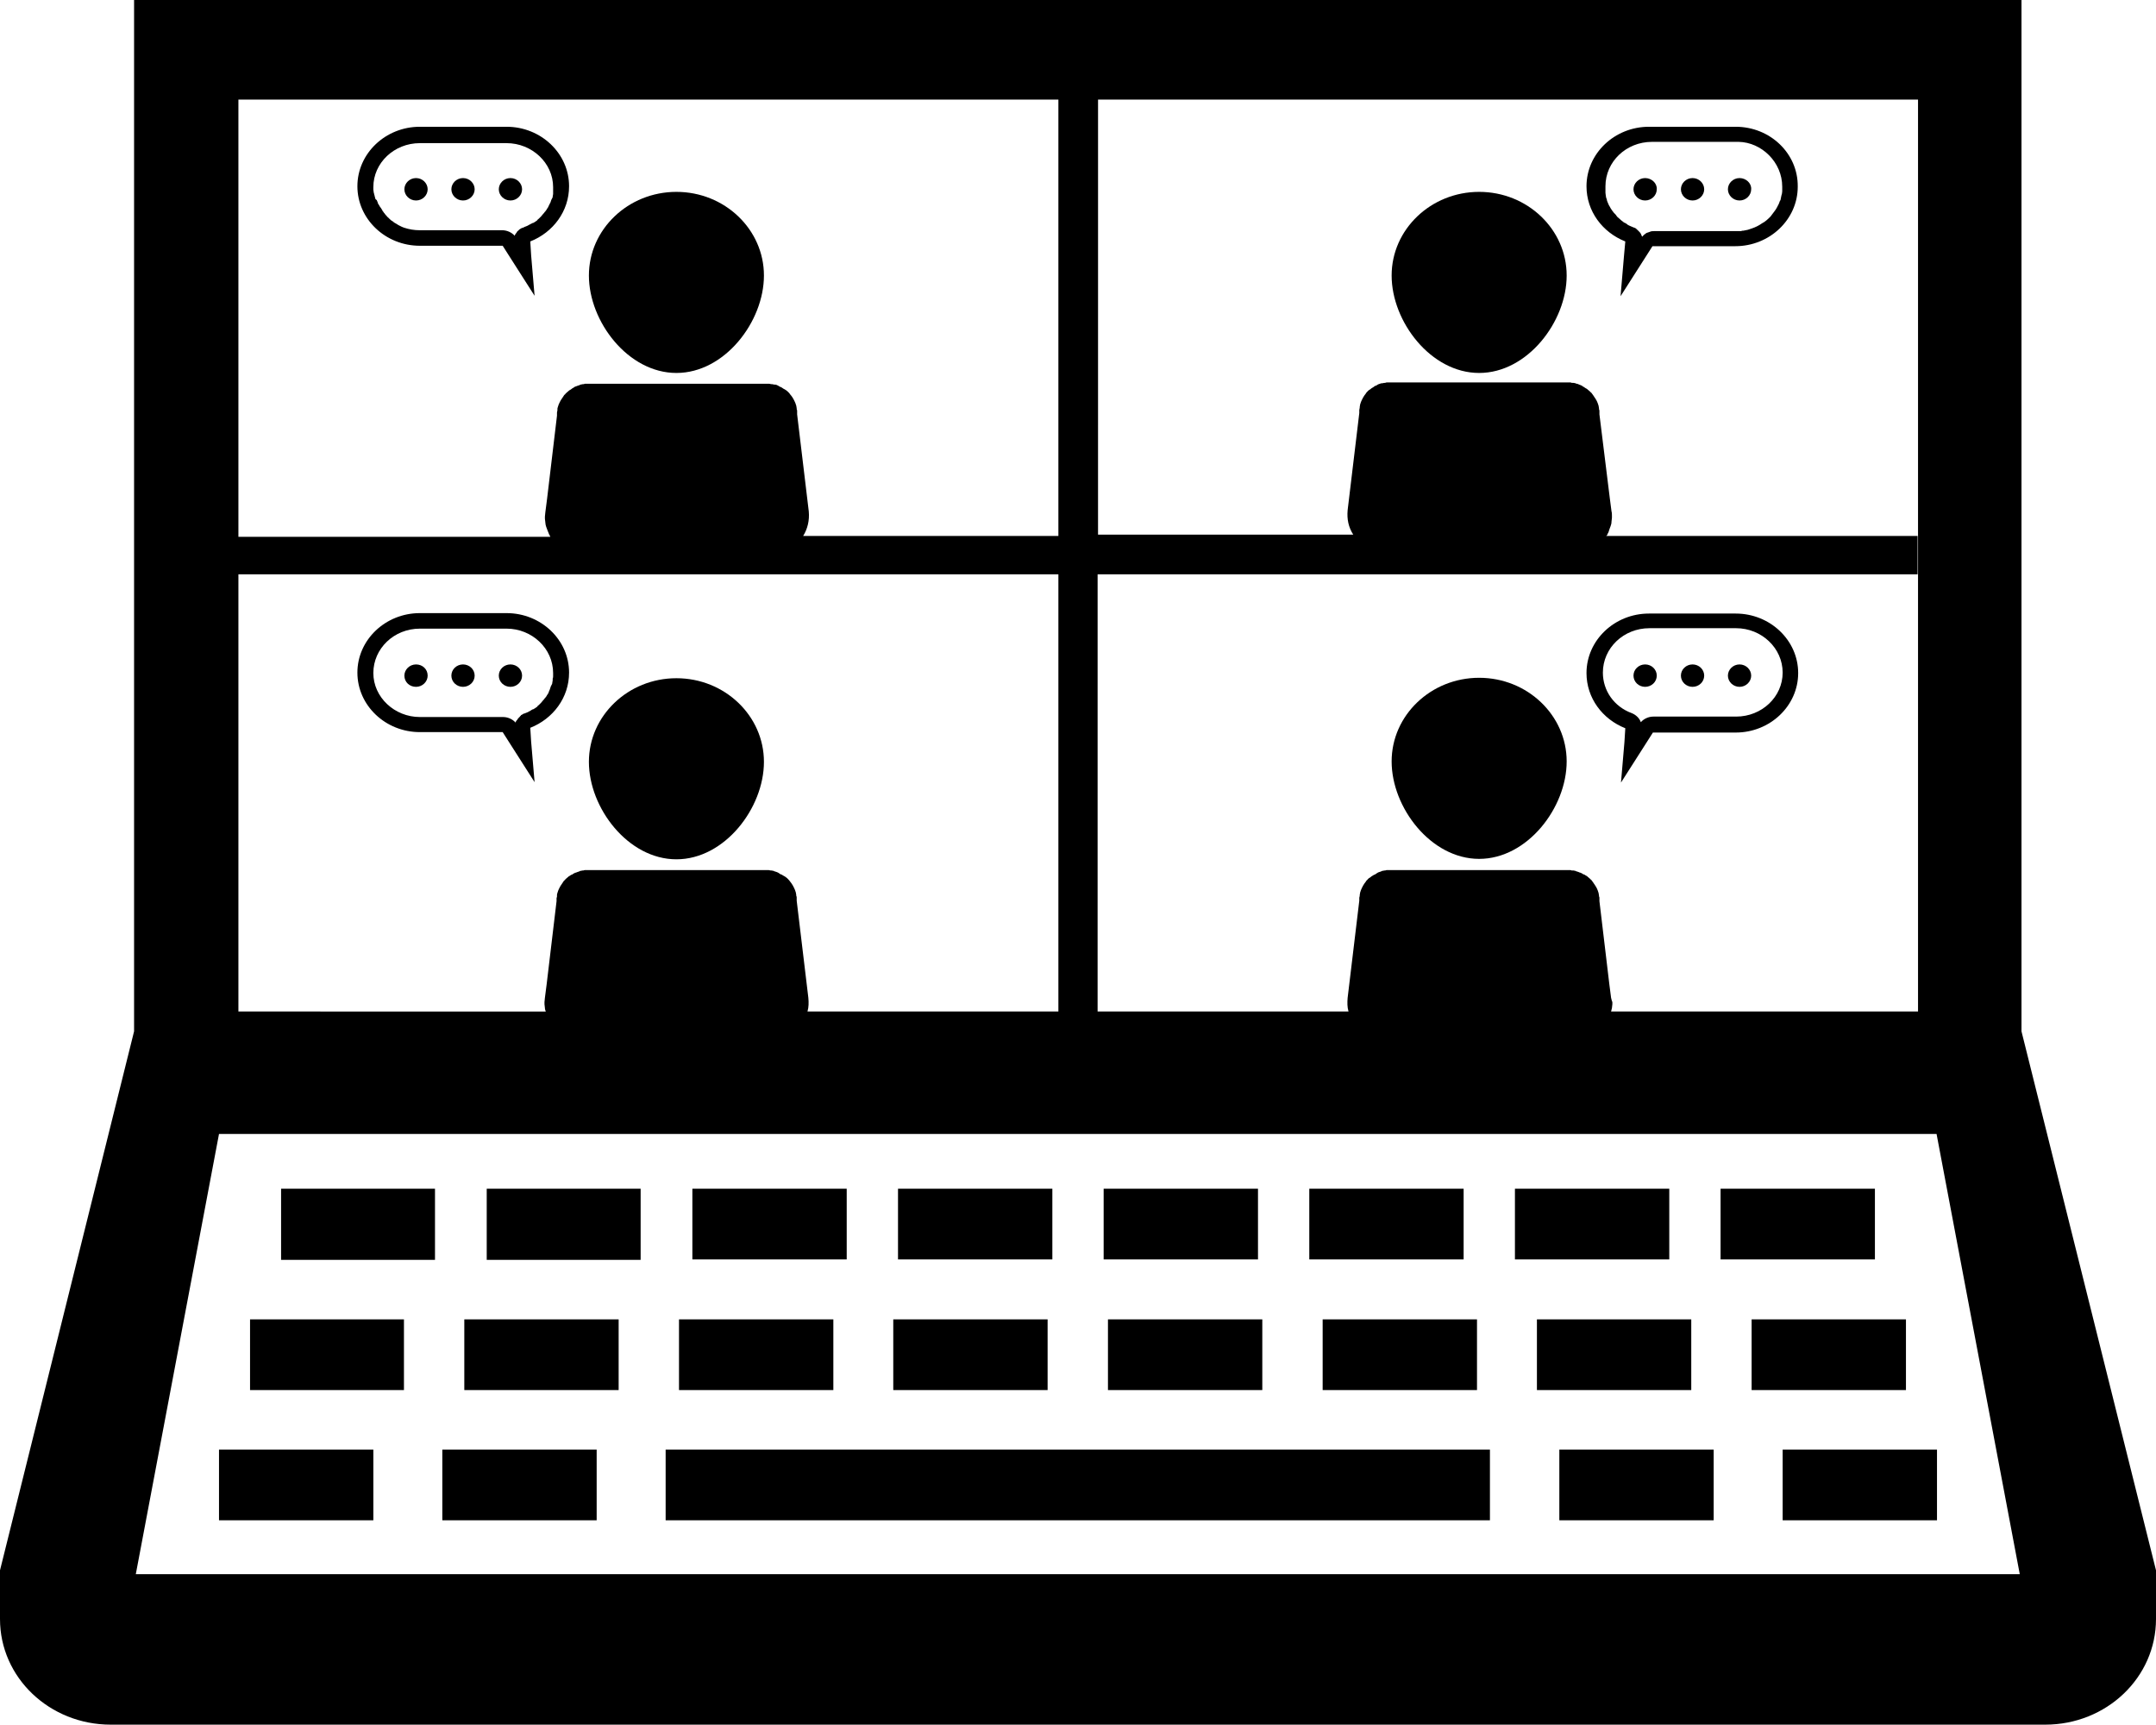 <?xml version="1.0" encoding="UTF-8"?><svg xmlns="http://www.w3.org/2000/svg" xmlns:xlink="http://www.w3.org/1999/xlink" height="400.0" preserveAspectRatio="xMidYMid meet" version="1.0" viewBox="0.0 0.0 500.1 400.0" width="500.1" zoomAndPan="magnify"><g id="change1_1"><path d="M468.9,239.2V0H31.1v239.2L0,364.2v11.3C0,389.1,11.5,400,25.7,400h448.7c14.2,0,25.7-10.9,25.7-24.5v-11.3L468.9,239.2z M373.7,231.4l-0.4-3.1l-2.3-19.3c0-0.2,0-0.4,0-0.7c0-0.1,0-0.3-0.1-0.4c0,0,0-0.1,0-0.1c0,0,0,0,0-0.1c0-0.2-0.1-0.4-0.1-0.6 c0,0,0,0,0,0c-0.1-0.2-0.1-0.4-0.2-0.6c-0.1-0.3-0.3-0.7-0.5-1c-0.2-0.3-0.4-0.6-0.6-0.9c0,0,0,0,0,0c-0.1-0.1-0.2-0.3-0.3-0.4 c0,0,0-0.1-0.1-0.1c-0.1-0.1-0.2-0.2-0.3-0.3c0,0,0,0,0,0c-0.2-0.2-0.5-0.4-0.7-0.6c0,0-0.1-0.1-0.2-0.1c-0.1-0.1-0.2-0.1-0.3-0.2 c-0.1-0.1-0.2-0.1-0.3-0.1c-0.1-0.1-0.2-0.1-0.3-0.2c-0.1,0-0.1-0.1-0.2-0.1c-0.1,0-0.1-0.1-0.2-0.1c0,0,0,0-0.1,0 c0,0-0.1,0-0.2-0.1c-0.2-0.1-0.4-0.1-0.6-0.2c-0.1,0-0.1,0-0.2-0.1c-0.2,0-0.3-0.1-0.5-0.1c-0.1,0-0.2,0-0.2,0 c-0.2,0-0.3,0-0.5-0.1c-0.1,0-0.1,0-0.2,0c-0.1,0-0.2,0-0.4,0s-0.2,0-0.3,0h-40.7c-0.2,0-0.5,0-0.7,0c-0.1,0-0.1,0-0.2,0 c-0.2,0-0.3,0-0.5,0.1c-0.1,0-0.2,0-0.2,0c-0.2,0-0.3,0.1-0.5,0.1c-0.1,0-0.1,0-0.2,0.1c-0.2,0.1-0.4,0.1-0.6,0.2 c-0.1,0-0.2,0.1-0.2,0.1c-0.1,0-0.2,0.1-0.3,0.2c-0.1,0-0.2,0.1-0.3,0.2c-0.1,0-0.2,0.1-0.3,0.1c-0.1,0.1-0.2,0.1-0.3,0.2 c-0.1,0-0.1,0.1-0.2,0.1c-0.2,0.2-0.5,0.4-0.7,0.5c0,0,0,0,0,0c0,0,0,0,0,0c-0.1,0.1-0.2,0.2-0.3,0.3c0,0,0,0.1-0.1,0.1 c-0.1,0.1-0.2,0.2-0.3,0.4c0,0,0,0,0,0c-0.5,0.6-0.8,1.2-1.1,1.9c-0.1,0.2-0.1,0.4-0.2,0.6c0,0,0,0,0,0c0,0.2-0.1,0.4-0.1,0.6 c0,0.1,0,0.1,0,0.2c0,0.1-0.1,0.3-0.1,0.4c0,0.2,0,0.5,0,0.7l-2.7,22.5c-0.1,1.1-0.1,2.2,0.2,3.2h-58.2V133.2h190.2v-8.9h-72.2 c0,0,0-0.1,0.1-0.1c0.1-0.1,0.2-0.3,0.2-0.4c0.2-0.3,0.3-0.6,0.4-1c0.1-0.3,0.2-0.5,0.3-0.8c0.1-0.3,0.2-0.6,0.2-1 c0-0.3,0.1-0.6,0.1-0.9c0-0.2,0-0.3,0-0.5c0-0.3,0-0.7-0.1-1l-0.4-3.1L371,96.1c0-0.2,0-0.5,0-0.7c0-0.2,0-0.3-0.1-0.5 c0,0,0-0.1,0-0.1c0,0,0,0,0-0.1c0-0.2-0.1-0.4-0.1-0.6c0,0,0,0,0,0c-0.1-0.2-0.1-0.4-0.2-0.6c-0.1-0.3-0.3-0.7-0.5-1 c-0.2-0.3-0.4-0.6-0.6-0.9c0,0,0,0,0,0c-0.1-0.1-0.2-0.3-0.3-0.4c0,0,0-0.1-0.1-0.1c-0.1-0.1-0.2-0.2-0.3-0.3c0,0,0,0,0,0 c-0.2-0.2-0.5-0.4-0.7-0.6c0,0-0.1-0.1-0.2-0.1c-0.1-0.1-0.2-0.1-0.3-0.2c-0.1-0.1-0.2-0.1-0.3-0.2c-0.1,0-0.2-0.1-0.3-0.2 c-0.1,0-0.1-0.1-0.2-0.1c-0.1,0-0.1-0.1-0.2-0.1c0,0,0,0-0.1,0c0,0-0.1-0.1-0.2-0.1c-0.2-0.1-0.4-0.2-0.6-0.2c-0.1,0-0.1,0-0.2-0.1 c-0.2,0-0.3-0.1-0.5-0.1c-0.1,0-0.2,0-0.2,0c-0.2,0-0.3,0-0.5-0.1c-0.1,0-0.1,0-0.2,0c-0.1,0-0.2,0-0.4,0c-0.1,0-0.2,0-0.3,0h-40.7 c-0.2,0-0.5,0-0.7,0c-0.1,0-0.1,0-0.2,0c-0.2,0-0.3,0-0.5,0.1c-0.1,0-0.2,0-0.2,0c-0.2,0-0.3,0.1-0.5,0.1c-0.1,0-0.1,0-0.2,0 c-0.2,0.1-0.4,0.1-0.6,0.2c-0.1,0-0.2,0.1-0.2,0.1c-0.1,0-0.2,0.1-0.3,0.2c-0.1,0-0.2,0.1-0.3,0.1c-0.1,0-0.2,0.1-0.3,0.2 c-0.1,0.1-0.2,0.1-0.3,0.2c-0.1,0-0.1,0.1-0.2,0.1c-0.2,0.2-0.5,0.4-0.7,0.5c0,0,0,0,0,0c0,0,0,0,0,0c-0.1,0.1-0.2,0.2-0.3,0.3 c0,0,0,0-0.1,0.1c-0.1,0.1-0.2,0.2-0.3,0.4c0,0,0,0,0,0c-0.5,0.6-0.8,1.2-1.1,1.9c-0.1,0.2-0.1,0.4-0.2,0.6c0,0,0,0,0,0 c0,0.2-0.1,0.4-0.1,0.6c0,0.1,0,0.1,0,0.2c0,0.1-0.1,0.3-0.1,0.5c0,0.2,0,0.5,0,0.7l-2.7,22.5c-0.2,2.1,0.2,4,1.3,5.7h-59.2V23.1 h190.2v211.5h-71.2c0.1-0.3,0.1-0.5,0.2-0.8c0-0.3,0.1-0.6,0.1-0.9c0-0.2,0-0.3,0-0.5C373.8,232,373.8,231.7,373.7,231.4z M55.3,23.1h190.2v101.2h-59.2c1-1.6,1.5-3.6,1.3-5.7l-2.7-22.5c0-0.2,0-0.5,0-0.7c0-0.2,0-0.3-0.1-0.5c0-0.1,0-0.1,0-0.2 c0-0.2-0.1-0.4-0.1-0.6c0,0,0,0,0,0c-0.1-0.2-0.1-0.4-0.2-0.6c-0.3-0.7-0.6-1.3-1.1-1.9c0,0,0,0,0,0c-0.1-0.1-0.2-0.2-0.3-0.4 c0,0-0.1-0.1-0.1-0.1c-0.1-0.1-0.2-0.2-0.3-0.3c0,0,0,0,0,0c0,0,0,0,0,0c-0.2-0.2-0.5-0.4-0.7-0.5c0,0-0.1-0.1-0.2-0.1 c-0.1-0.1-0.2-0.1-0.3-0.2c-0.1-0.1-0.2-0.1-0.3-0.2c-0.1,0-0.2-0.1-0.3-0.1c-0.1-0.1-0.2-0.1-0.3-0.2c-0.1,0-0.2-0.1-0.2-0.1 c-0.2-0.1-0.4-0.2-0.6-0.2c-0.1,0-0.1,0-0.2,0c-0.2,0-0.3-0.1-0.5-0.1c-0.1,0-0.2,0-0.2,0c-0.2,0-0.3-0.1-0.5-0.1 c-0.1,0-0.1,0-0.2,0c-0.2,0-0.5,0-0.7,0h-40.7c-0.1,0-0.2,0-0.3,0c-0.1,0-0.2,0-0.4,0c-0.1,0-0.1,0-0.2,0c-0.2,0-0.3,0-0.5,0.1 c-0.1,0-0.1,0-0.2,0c-0.2,0-0.3,0.1-0.5,0.1c-0.1,0-0.1,0-0.2,0.1c-0.2,0.1-0.4,0.1-0.6,0.2c-0.1,0-0.1,0-0.2,0.1c0,0,0,0-0.1,0 c-0.1,0-0.1,0.1-0.2,0.1c-0.1,0-0.1,0-0.2,0.1c-0.1,0.1-0.2,0.1-0.3,0.2c-0.1,0-0.2,0.1-0.3,0.2c-0.1,0.1-0.2,0.1-0.3,0.2 c0,0-0.1,0.1-0.2,0.1c-0.2,0.2-0.5,0.4-0.7,0.6c0,0,0,0,0,0c-0.1,0.1-0.2,0.2-0.3,0.3c0,0,0,0.1-0.1,0.1c-0.1,0.1-0.2,0.2-0.3,0.4 c0,0,0,0,0,0c-0.2,0.3-0.4,0.6-0.6,0.9c-0.2,0.3-0.3,0.6-0.5,1c-0.1,0.2-0.1,0.4-0.2,0.6c0,0,0,0,0,0c-0.1,0.2-0.1,0.4-0.1,0.6 c0,0,0,0,0,0.1c0,0,0,0.1,0,0.1c0,0.1-0.1,0.3-0.1,0.5c0,0.2,0,0.4,0,0.7l-2.3,19.3l-0.4,3.1c0,0.3-0.1,0.7-0.1,1 c0,0.2,0,0.3,0,0.5c0,0.3,0.1,0.6,0.1,0.9c0,0.3,0.1,0.7,0.2,1c0.1,0.3,0.2,0.5,0.3,0.8c0.1,0.3,0.3,0.7,0.4,1 c0.1,0.1,0.2,0.3,0.2,0.4c0,0,0,0.1,0.1,0.1H55.3V23.1z M55.3,133.2h190.2v101.4h-58.2c0.3-1,0.3-2.1,0.2-3.2l-2.7-22.5 c0-0.2,0-0.5,0-0.7c0-0.1,0-0.3-0.1-0.4c0-0.1,0-0.1,0-0.2c0-0.2-0.1-0.4-0.1-0.6c0,0,0,0,0,0c-0.1-0.2-0.1-0.4-0.2-0.6 c-0.3-0.7-0.6-1.3-1.1-1.9c0,0,0,0,0,0c-0.1-0.1-0.2-0.3-0.3-0.4c0,0-0.1,0-0.1-0.1c-0.1-0.1-0.2-0.2-0.3-0.3c0,0,0,0,0,0 c0,0,0,0,0,0c-0.2-0.2-0.5-0.4-0.7-0.5c0,0-0.1-0.1-0.2-0.1c-0.1-0.1-0.2-0.1-0.3-0.2c-0.1-0.1-0.2-0.1-0.3-0.1 c-0.1-0.1-0.2-0.1-0.3-0.2c-0.1-0.1-0.2-0.1-0.3-0.2c-0.1,0-0.2-0.1-0.2-0.1c-0.2-0.1-0.4-0.1-0.6-0.2c-0.1,0-0.1,0-0.2-0.1 c-0.2,0-0.3-0.1-0.5-0.1c-0.1,0-0.2,0-0.2,0c-0.2,0-0.3-0.1-0.5-0.1c-0.1,0-0.1,0-0.2,0c-0.2,0-0.5,0-0.7,0h-40.7 c-0.1,0-0.2,0-0.3,0s-0.2,0-0.4,0c-0.1,0-0.1,0-0.2,0c-0.2,0-0.3,0-0.5,0.1c-0.1,0-0.1,0-0.2,0c-0.2,0-0.3,0.1-0.5,0.1 c-0.1,0-0.1,0-0.2,0.1c-0.2,0.1-0.4,0.1-0.6,0.2c-0.1,0-0.1,0.1-0.2,0.1c0,0,0,0-0.1,0c-0.1,0-0.1,0-0.2,0.1c-0.1,0-0.1,0-0.2,0.1 c-0.1,0-0.2,0.1-0.3,0.2c-0.1,0-0.2,0.1-0.3,0.1c-0.1,0.1-0.2,0.1-0.3,0.2c0,0-0.1,0.1-0.2,0.1c-0.2,0.2-0.5,0.4-0.7,0.6 c0,0,0,0,0,0c-0.1,0.1-0.2,0.2-0.3,0.3c0,0,0,0.1-0.1,0.1c-0.1,0.1-0.2,0.2-0.3,0.4c0,0,0,0,0,0c-0.2,0.3-0.4,0.6-0.6,0.9 c-0.2,0.3-0.3,0.6-0.5,1c-0.1,0.2-0.1,0.4-0.2,0.6c0,0,0,0,0,0c-0.1,0.2-0.1,0.4-0.1,0.6c0,0,0,0.1,0,0.1c0,0,0,0.1,0,0.1 c0,0.2-0.1,0.3-0.1,0.4c0,0.2,0,0.5,0,0.7l-2.3,19.3l-0.4,3.1c0,0.3-0.1,0.7-0.1,1c0,0.2,0,0.3,0,0.5c0,0.3,0.1,0.6,0.1,0.9 c0,0.3,0.1,0.5,0.2,0.8H55.3V133.2z M31.5,365.1L50.8,263h398.4l19.3,102.1H31.5z" fill="inherit"/><path d="M65.2 275.8L65.2 292.2 100.9 292.2 100.9 275.8 100.9 275.7 65.2 275.7z" fill="inherit"/><path d="M112.9 275.8L112.9 292.2 148.6 292.2 148.6 275.8 148.6 275.7 112.9 275.7z" fill="inherit"/><path d="M160.6 275.7H196.4V292.1H160.6z" fill="inherit"/><path d="M208.3 275.7H244.1V292.1H208.3z" fill="inherit"/><path d="M256 275.7H291.8V292.1H256z" fill="inherit"/><path d="M303.7 275.7H339.5V292.1H303.7z" fill="inherit"/><path d="M351.4 275.7H387.2V292.1H351.4z" fill="inherit"/><path d="M399.1 275.7H434.9V292.1H399.1z" fill="inherit"/><path d="M58 306L58 322.4 93.7 322.4 93.7 306 93.7 306 58 306z" fill="inherit"/><path d="M107.7 306L107.7 322.4 143.5 322.4 143.5 306 143.5 306 107.7 306z" fill="inherit"/><path d="M157.5 306H193.3V322.4H157.5z" fill="inherit"/><path d="M243 322.4L243 306 207.2 306 207.2 306 207.2 322.4 207.2 322.4z" fill="inherit"/><path d="M257 306H292.8V322.4H257z" fill="inherit"/><path d="M306.8 306H342.6V322.4H306.8z" fill="inherit"/><path d="M356.5 306H392.3V322.4H356.5z" fill="inherit"/><path d="M406.3 306H442.1V322.4H406.3z" fill="inherit"/><path d="M50.8 336.2H86.6V352.6H50.8z" fill="inherit"/><path d="M102.6 336.2H138.4V352.6H102.6z" fill="inherit"/><path d="M154.4 336.2H345.6V352.6H154.4z" fill="inherit"/><path d="M361.7 336.2H397.5V352.6H361.7z" fill="inherit"/><path d="M413.5 336.2H449.3V352.6H413.5z" fill="inherit"/><path d="M402.6,29.4h-20.1c-8,0-14.5,6.2-14.5,13.8c0,5.8,3.7,10.7,9,12.8l-0.3,3.3l-0.8,9.4l6-9.4l1.4-2.2h19.2 c8,0,14.5-6.2,14.5-13.8C417.1,35.6,410.6,29.4,402.6,29.4z M413.4,43.3C413.4,43.3,413.4,43.3,413.4,43.3L413.4,43.3 c0,0.3,0,0.5,0,0.7c0,0.1,0,0.2,0,0.4c0,0.3-0.1,0.7-0.2,1c0,0.2-0.1,0.3-0.1,0.5c0,0.2-0.1,0.3-0.1,0.5c0,0.1,0,0.1-0.1,0.1 c-0.1,0.3-0.2,0.5-0.3,0.8c0,0,0,0,0,0c-0.3,0.6-0.6,1.2-1,1.7v0c-0.2,0.3-0.4,0.5-0.6,0.8c-0.1,0.1-0.2,0.3-0.3,0.4 c-0.6,0.6-1.2,1.2-2,1.6c-0.7,0.5-1.5,0.9-2.4,1.2c-0.3,0.1-0.6,0.2-0.9,0.3c-0.2,0-0.3,0.1-0.5,0.1c-0.2,0-0.3,0.1-0.5,0.1 c-0.2,0-0.4,0-0.5,0.1c-0.2,0-0.4,0-0.5,0c-0.1,0-0.2,0-0.3,0h-19.4c-0.4,0-0.7,0-1.1,0.2c-0.1,0-0.2,0.1-0.3,0.1 c-0.1,0-0.2,0.1-0.3,0.1c-0.1,0-0.2,0.1-0.3,0.2c-0.1,0.1-0.2,0.1-0.3,0.2c0,0-0.1,0.1-0.1,0.1c0,0-0.1,0.1-0.1,0.1 c-0.1,0.1-0.2,0.2-0.3,0.3c-0.1-0.2-0.2-0.5-0.3-0.7c-0.1-0.2-0.3-0.4-0.5-0.6c-0.1-0.1-0.2-0.2-0.3-0.3c-0.1-0.1-0.2-0.1-0.2-0.2 c-0.2-0.2-0.5-0.3-0.8-0.4c-0.2-0.1-0.5-0.2-0.7-0.3c-0.2-0.1-0.5-0.2-0.7-0.4s-0.5-0.3-0.7-0.4c-0.4-0.3-0.8-0.6-1.2-1 c-0.2-0.2-0.4-0.3-0.5-0.5s-0.3-0.4-0.5-0.6c-0.2-0.2-0.3-0.3-0.4-0.5c0,0-0.1-0.1-0.1-0.1c-0.1-0.2-0.3-0.4-0.4-0.6 c-0.1-0.2-0.2-0.4-0.4-0.7c-0.1-0.2-0.2-0.5-0.3-0.7c-0.1-0.2-0.2-0.5-0.2-0.7c-0.1-0.2-0.2-0.5-0.2-0.7s-0.1-0.5-0.1-0.8 c0-0.1,0-0.2,0-0.3v-0.1c0-0.1,0-0.2,0-0.2c0-0.1,0-0.1,0-0.2c0-0.2,0-0.5,0-0.7c0-5.7,4.8-10.3,10.8-10.3h20.1 C408.6,33,413.4,37.6,413.4,43.3L413.4,43.3z" fill="inherit"/><path d="M403.5,41.3c-1.5,0-2.7,1.2-2.7,2.6s1.2,2.6,2.7,2.6c1.5,0,2.7-1.2,2.7-2.6C406.3,42.5,405,41.3,403.5,41.3z" fill="inherit"/><path d="M392.6,41.3c-1.5,0-2.7,1.2-2.7,2.6s1.2,2.6,2.7,2.6s2.7-1.2,2.7-2.6C395.3,42.5,394.1,41.3,392.6,41.3z" fill="inherit"/><path d="M381.6,41.3c-1.5,0-2.7,1.2-2.7,2.6s1.2,2.6,2.7,2.6s2.7-1.2,2.7-2.6C384.4,42.5,383.1,41.3,381.6,41.3z" fill="inherit"/><path d="M343.1,44.5c-11.2,0-20.3,8.7-20.3,19.4c0,10.7,9.1,22.6,20.3,22.6c11.2,0,20.3-11.9,20.3-22.6 C363.4,53.2,354.3,44.5,343.1,44.5z" fill="inherit"/><path d="M376.8,172.1l-0.8,9.4l6-9.4l1.4-2.2h19.2c8,0,14.5-6.2,14.5-13.8s-6.5-13.8-14.5-13.8h-20.1c-8,0-14.5,6.2-14.5,13.8 c0,5.8,3.7,10.7,9,12.8L376.8,172.1z M371.8,156c0-5.7,4.8-10.3,10.8-10.3h20.1c5.9,0,10.8,4.6,10.8,10.3c0,5.6-4.8,10.2-10.8,10.2 h-19.2c-1.1,0-2.2,0.5-2.9,1.3c-0.3-0.9-1.1-1.7-2.1-2.1C374.4,163.9,371.8,160.2,371.8,156z" fill="inherit"/><path d="M403.5,159.3c1.5,0,2.7-1.2,2.7-2.6c0-1.4-1.2-2.6-2.7-2.6c-1.5,0-2.7,1.2-2.7,2.6C400.8,158.1,402,159.3,403.5,159.3z" fill="inherit"/><ellipse cx="392.6" cy="156.7" fill="inherit" rx="2.7" ry="2.6"/><ellipse cx="381.6" cy="156.7" fill="inherit" rx="2.7" ry="2.6"/><path d="M343.1,157.2c-11.2,0-20.3,8.7-20.3,19.4s9.1,22.6,20.3,22.6c11.2,0,20.3-11.9,20.3-22.6S354.3,157.2,343.1,157.2z" fill="inherit"/><path d="M123,56c5.3-2.1,9-7,9-12.8c0-7.6-6.5-13.8-14.5-13.8H97.4c-8,0-14.5,6.2-14.5,13.8c0,7.6,6.5,13.8,14.5,13.8h19.2l1.4,2.2 l6,9.4l-0.8-9.4L123,56z M121.3,52.8c-0.1,0-0.2,0.1-0.3,0.1c-0.2,0.1-0.3,0.2-0.5,0.3c-0.1,0.1-0.2,0.2-0.3,0.3 c-0.2,0.1-0.3,0.3-0.4,0.5c0,0-0.1,0.1-0.1,0.1c-0.1,0.1-0.1,0.2-0.2,0.3c-0.1,0.1-0.1,0.2-0.1,0.3c-0.7-0.8-1.8-1.3-2.9-1.3H97.4 c-1.3,0-2.5-0.2-3.7-0.6c-0.2-0.1-0.3-0.1-0.5-0.2c-0.2-0.1-0.4-0.2-0.6-0.3c-0.2-0.1-0.4-0.2-0.5-0.3c-0.2-0.1-0.5-0.3-0.7-0.4 c0,0-0.1-0.1-0.1-0.1c-0.2-0.2-0.5-0.3-0.7-0.5c-0.1-0.1-0.2-0.2-0.3-0.3c0,0-0.1,0-0.1-0.1c-0.2-0.2-0.4-0.3-0.5-0.5 c-0.2-0.2-0.4-0.4-0.5-0.6c-0.1-0.1-0.2-0.2-0.3-0.4c-0.1-0.1-0.2-0.2-0.2-0.3c-0.1-0.2-0.2-0.3-0.3-0.5c-0.1-0.1-0.2-0.3-0.3-0.4 c-0.1-0.2-0.2-0.4-0.3-0.5c-0.1-0.2-0.2-0.3-0.2-0.5c-0.1-0.2-0.2-0.4-0.2-0.5C87.1,46.3,87,46,87,45.8c-0.1-0.2-0.1-0.5-0.2-0.7 c0,0,0,0,0,0v0c0-0.2-0.1-0.3-0.1-0.4c0,0,0,0,0,0c0-0.2-0.1-0.5-0.1-0.7c0-0.2,0-0.4,0-0.6c0-5.6,4.8-10.2,10.8-10.2h20.1 c5.9,0,10.8,4.6,10.8,10.2c0,0.2,0,0.5,0,0.7c0,0.1,0,0.3,0,0.4c0,0,0,0.1,0,0.1c0,0,0,0.1,0,0.1c0,0.1,0,0.2,0,0.3 c0,0.2-0.1,0.4-0.1,0.6c0,0.2-0.1,0.4-0.2,0.5c0,0.1,0,0.1-0.1,0.2c-0.1,0.2-0.1,0.4-0.2,0.6c0,0.1-0.1,0.2-0.1,0.2 c-0.1,0.2-0.2,0.4-0.3,0.6c-0.1,0.2-0.2,0.5-0.4,0.7c-0.1,0.2-0.2,0.4-0.4,0.6c0,0,0,0.1-0.1,0.1c-0.1,0.2-0.3,0.4-0.4,0.5 c-0.2,0.2-0.3,0.4-0.5,0.6c-0.2,0.2-0.4,0.4-0.5,0.5c-0.1,0.1-0.3,0.2-0.4,0.4c-0.1,0.1-0.2,0.2-0.3,0.2c0,0,0,0-0.1,0.1 c0,0-0.1,0.1-0.2,0.1c-0.1,0.1-0.2,0.2-0.4,0.2h0L123,52c-0.5,0.3-0.9,0.5-1.5,0.7C121.5,52.8,121.4,52.8,121.3,52.8z" fill="inherit"/><path d="M96.5,41.3c-1.5,0-2.7,1.2-2.7,2.6c0,1.4,1.2,2.6,2.7,2.6c1.5,0,2.7-1.2,2.7-2.6S98,41.3,96.5,41.3z" fill="inherit"/><path d="M107.4,41.3c-1.5,0-2.7,1.2-2.7,2.6c0,1.4,1.2,2.6,2.7,2.6s2.7-1.2,2.7-2.6S108.9,41.3,107.4,41.3z" fill="inherit"/><path d="M118.4,41.3c-1.5,0-2.7,1.2-2.7,2.6c0,1.4,1.2,2.6,2.7,2.6s2.7-1.2,2.7-2.6S119.9,41.3,118.4,41.3z" fill="inherit"/><path d="M156.9,86.5c11.2,0,20.3-11.9,20.3-22.6c0-10.7-9.1-19.4-20.3-19.4c-11.2,0-20.3,8.7-20.3,19.4 C136.6,74.6,145.7,86.5,156.9,86.5z" fill="inherit"/><path d="M123,168.8c5.3-2.1,9-7,9-12.8c0-7.6-6.5-13.8-14.5-13.8H97.4c-8,0-14.5,6.2-14.5,13.8s6.5,13.8,14.5,13.8h19.2l1.4,2.2 l6,9.4l-0.8-9.4L123,168.8z M121.2,165.7c-0.1,0-0.2,0.1-0.2,0.1c-0.1,0-0.2,0.1-0.2,0.2c-0.1,0.1-0.2,0.1-0.2,0.2 c-0.1,0.1-0.1,0.1-0.2,0.2c-0.2,0.2-0.3,0.3-0.4,0.5c0,0,0,0.1-0.1,0.1c-0.1,0.1-0.1,0.2-0.2,0.3c-0.1,0.1-0.1,0.2-0.1,0.3 c-0.7-0.8-1.8-1.3-2.9-1.3H97.4c-5.9,0-10.8-4.6-10.8-10.2c0-5.7,4.8-10.3,10.8-10.3h20.1c5.9,0,10.8,4.6,10.8,10.3 c0,0.2,0,0.5,0,0.7c0,0.2,0,0.4-0.1,0.6c0,0.1,0,0.2,0,0.4c0,0.2-0.1,0.4-0.1,0.6c0,0.2-0.1,0.4-0.2,0.5c0,0.1,0,0.1-0.1,0.2 c-0.1,0.2-0.1,0.4-0.2,0.6c0,0.1-0.1,0.2-0.1,0.3c-0.1,0.2-0.2,0.4-0.2,0.5c-0.1,0.2-0.2,0.5-0.4,0.7c-0.1,0.2-0.2,0.4-0.4,0.6 c0,0,0,0.1-0.1,0.1c-0.1,0.2-0.3,0.4-0.4,0.5c-0.2,0.2-0.3,0.4-0.5,0.6c-0.2,0.2-0.4,0.4-0.5,0.5c-0.1,0.1-0.3,0.2-0.4,0.4 c-0.1,0.1-0.2,0.2-0.3,0.2c0,0,0,0-0.1,0.1c0,0-0.1,0.1-0.2,0.1c-0.1,0.1-0.2,0.2-0.4,0.2h0c-0.2,0.1-0.4,0.2-0.5,0.3 c-0.5,0.3-0.9,0.5-1.5,0.7C121.4,165.5,121.3,165.6,121.2,165.7z" fill="inherit"/><path d="M96.5,154.1c-1.5,0-2.7,1.2-2.7,2.6c0,1.5,1.2,2.6,2.7,2.6c1.5,0,2.7-1.2,2.7-2.6C99.2,155.2,98,154.1,96.5,154.1z" fill="inherit"/><ellipse cx="107.4" cy="156.7" fill="inherit" rx="2.7" ry="2.6"/><ellipse cx="118.4" cy="156.7" fill="inherit" rx="2.7" ry="2.6"/><path d="M156.9,199.3c11.2,0,20.3-11.9,20.3-22.6s-9.1-19.4-20.3-19.4c-11.2,0-20.3,8.7-20.3,19.4S145.7,199.3,156.9,199.3z" fill="inherit"/></g></svg>